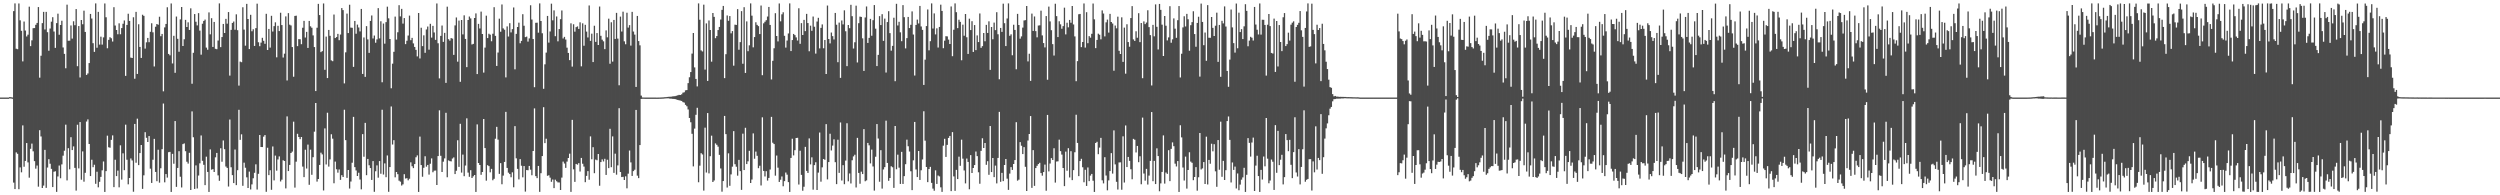 <?xml version="1.0" encoding="UTF-8"?>
<svg xmlns="http://www.w3.org/2000/svg" width="1920" height="150">
  <path d="M0 74.915h1v1.000H0zM1 74.924h1v1.000H1zM2 74.911h1v1.000H2zM3 74.929h1v1.000H3zM4 74.920h1v1.000H4zM5 74.928h1v1.000H5zM6 74.923h1v1.000H6zM7 74.525h1v1.038H7zM8 74.673h1v1.000H8zM9 74.859h1v1.000H9zM10 8.568h1v131.662H10zM11 2.623h1v142.574H11zM12 37.440h1v79.623H12zM13 37.800h1v80.334H13zM14 2.663h1v142.631H14zM15 15.627h1v112.935H15zM16 23.654h1v108.702H16zM17 47.133h1v49.165H17zM18 16.548h1v111.504H18zM19 23.448h1v100.149H19zM20 28.012h1v81.887H20zM21 26.622h1v98.091H21zM22 5.121h1v131.348H22zM23 35.413h1v78.875H23zM24 30.965h1v79.320H24zM25 21.671h1v94.544H25zM26 21.532h1v102.240H26zM27 19.067h1v110.470H27zM28 17.618h1v109.516H28zM29 5.430h1v137.946H29zM30 59.671h1v40.304H30zM31 42.804h1v62.009H31zM32 17.747h1v126.614H32zM33 9.090h1v133.457H33zM34 22.639h1v92.451H34zM35 9.123h1v135.153H35zM36 24.730h1v103.923H36zM37 38.977h1v83.288H37zM38 21.912h1v103.861H38zM39 16.652h1v113.045H39zM40 13.208h1v130.476H40zM41 24.238h1v107.649H41zM42 36.778h1v94.742H42zM43 17.782h1v129.571H43zM44 10.508h1v125.012H44zM45 26.698h1v100.418H45zM46 19.222h1v117.702H46zM47 15.908h1v110.351H47zM48 36.478h1v83.076H48zM49 41.379h1v74.360H49zM50 52.450h1v43.283H50zM51 3.583h1v134.986H51zM52 31.276h1v82.549H52zM53 31.220h1v98.817H53zM54 19.533h1v85.846H54zM55 29.627h1v85.646H55zM56 16.321h1v96.115H56zM57 19.329h1v109.570H57zM58 6.981h1v139.415H58zM59 50.847h1v44.947H59zM60 20.017h1v109.310H60zM61 59.502h1v34.245H61zM62 15.370h1v122.647H62zM63 18.619h1v97.664H63zM64 8.211h1v131.293H64zM65 24.540h1v108.161H65zM66 57.528h1v35.820H66zM67 56.424h1v35.277H67zM68 48.425h1v62.167H68zM69 10.718h1v124.482H69zM70 14.209h1v108.478H70zM71 33.192h1v95.220H71zM72 39.823h1v86.686H72zM73 2.609h1v138.529H73zM74 36.639h1v95.272H74zM75 9.114h1v134.759H75zM76 34.247h1v105.378H76zM77 28.149h1v107.700H77zM78 34.247h1v96.547H78zM79 28.732h1v95.295H79zM80 2.641h1v144.749H80zM81 13.254h1v118.171H81zM82 37.054h1v67.120H82zM83 30.609h1v82.499H83zM84 28.578h1v84.895H84zM85 29.378h1v78.019H85zM86 31.901h1v72.067H86zM87 5.537h1v138.198H87zM88 19.633h1v103.037H88zM89 23.063h1v112.181H89zM90 26.302h1v104.700H90zM91 17.943h1v125.950H91zM92 26.318h1v85.282H92zM93 21.579h1v116.338H93zM94 18.240h1v99.542H94zM95 15.704h1v114.993H95zM96 58.266h1v37.474H96zM97 19.129h1v103.529H97zM98 10.567h1v131.024H98zM99 16.101h1v120.605H99zM100 44.241h1v77.439H100zM101 44.520h1v78.699H101zM102 13.283h1v133.981H102zM103 60.475h1v34.725H103zM104 9.118h1v115.845H104zM105 56.796h1v34.316H105zM106 18.640h1v108.203H106zM107 36.040h1v81.495H107zM108 44.504h1v66.857H108zM109 11.305h1v133.738H109zM110 12.178h1v122.501H110zM111 37.316h1v64.192H111zM112 32.524h1v73.295H112zM113 29.127h1v79.920H113zM114 32.388h1v72.111H114zM115 24.411h1v105.111H115zM116 17.854h1v122.634H116zM117 24.821h1v97.865H117zM118 51.047h1v55.626H118zM119 20.513h1v111.553H119zM120 18.453h1v120.711H120zM121 18.985h1v96.033H121zM122 12.870h1v127.407H122zM123 27.811h1v101.410H123zM124 26.076h1v88.486H124zM125 70.135h1v9.372H125zM126 21.065h1v118.986H126zM127 18.372h1v115.294H127zM128 5.601h1v130.790H128zM129 41.405h1v75.486H129zM130 42.477h1v74.157H130zM131 2.686h1v144.702H131zM132 48.742h1v69.403H132zM133 27.477h1v98.267H133zM134 55.931h1v37.029H134zM135 12.717h1v130.775H135zM136 29.791h1v99.178H136zM137 39.747h1v76.373H137zM138 14.896h1v120.819H138zM139 5.365h1v138.595H139zM140 35.344h1v75.340H140zM141 30.137h1v79.979H141zM142 15.250h1v100.870H142zM143 20.749h1v103.484H143zM144 17.128h1v108.500H144zM145 22.966h1v94.399H145zM146 6.392h1v139.523H146zM147 64.304h1v21.263H147zM148 40.529h1v64.907H148zM149 10.778h1v134.312H149zM150 16.695h1v110.344H150zM151 19.511h1v125.244H151zM152 10.102h1v124.719H152zM153 23.492h1v101.943H153zM154 41.964h1v62.075H154zM155 18.215h1v105.297H155zM156 16.093h1v110.478H156zM157 15.035h1v127.128H157zM158 36.577h1v83.742H158zM159 38.218h1v93.808H159zM160 9.544h1v137.843H160zM161 26.357h1v88.378H161zM162 14.000h1v116.287H162zM163 36.038h1v93.854H163zM164 16.838h1v115.233H164zM165 37.472h1v83.381H165zM166 37.776h1v79.693H166zM167 31.135h1v103.579H167zM168 2.625h1v136.244H168zM169 36.210h1v77.682H169zM170 28.479h1v95.729H170zM171 18.389h1v89.489H171zM172 25.366h1v89.217H172zM173 14.475h1v113.443H173zM174 18.182h1v110.780H174zM175 9.252h1v134.008H175zM176 58.065h1v33.735H176zM177 22.939h1v105.502H177zM178 17.618h1v116.896H178zM179 16.562h1v124.058H179zM180 22.843h1v92.016H180zM181 11.001h1v131.183H181zM182 23.185h1v107.533H182zM183 65.719h1v18.612H183zM184 47.316h1v60.103H184zM185 47.749h1v55.422H185zM186 5.582h1v137.096H186zM187 22.724h1v102.204H187zM188 35.063h1v93.745H188zM189 2.955h1v133.258H189zM190 14.572h1v129.792H190zM191 37.693h1v94.079H191zM192 11.370h1v134.161H192zM193 24.009h1v117.610H193zM194 22.492h1v114.418H194zM195 35.265h1v97.460H195zM196 21.622h1v104.607H196zM197 2.828h1v142.720H197zM198 32.461h1v101.009H198zM199 35.477h1v68.199H199zM200 32.719h1v80.157H200zM201 29.030h1v83.940H201zM202 31.329h1v73.608H202zM203 33.650h1v70.075H203zM204 10.615h1v136.674H204zM205 38.382h1v75.087H205zM206 22.227h1v112.260H206zM207 36.556h1v94.225H207zM208 12.110h1v133.647H208zM209 24.210h1v88.296H209zM210 20.053h1v118.477H210zM211 17.171h1v102.331H211zM212 44.015h1v87.072H212zM213 19.804h1v102.688H213zM214 23.858h1v96.278H214zM215 9.788h1v129.580H215zM216 19.247h1v118.716H216zM217 44.184h1v78.903H217zM218 41.204h1v82.444H218zM219 12.584h1v132.114H219zM220 61.794h1v27.576H220zM221 10.062h1v121.295H221zM222 18.943h1v107.748H222zM223 19.581h1v97.941H223zM224 36.155h1v80.275H224zM225 58.914h1v34.509H225zM226 12.214h1v131.855H226zM227 12.026h1v112.136H227zM228 35.444h1v67.321H228zM229 30.041h1v75.168H229zM230 30.169h1v76.739H230zM231 33.950h1v71.287H231zM232 21.290h1v106.636H232zM233 16.033h1v120.020H233zM234 28.804h1v86.168H234zM235 24.481h1v104.946H235zM236 36.802h1v74.260H236zM237 16.065h1v125.871H237zM238 20.246h1v94.684H238zM239 21.316h1v112.928H239zM240 27.210h1v93.506H240zM241 36.135h1v64.996H241zM242 69.933h1v9.151H242zM243 21.294h1v118.153H243zM244 2.961h1v134.531H244zM245 11.547h1v115.129H245zM246 40.050h1v77.210H246zM247 39.270h1v79.304H247zM248 2.645h1v143.613H248zM249 53.624h1v44.975H249zM250 28.094h1v98.197H250zM251 59.940h1v26.620H251zM252 22.991h1v104.973H252zM253 27.475h1v94.935H253zM254 46.364h1v56.751H254zM255 46.984h1v59.510H255zM256 11.145h1v129.583H256zM257 29.253h1v94.867H257zM258 28.474h1v101.510H258zM259 26.002h1v106.620H259zM260 30.851h1v99.317H260zM261 26.525h1v111.606H261zM262 6.194h1v128.356H262zM263 7.791h1v128.131H263zM264 64.030h1v20.233H264zM265 40.207h1v67.424H265zM266 10.422h1v126.163H266zM267 25.410h1v105.170H267zM268 3.648h1v141.165H268zM269 21.202h1v118.220H269zM270 21.376h1v103.609H270zM271 51.354h1v38.393H271zM272 16.058h1v112.285H272zM273 25.929h1v105.011H273zM274 18.877h1v116.302H274zM275 21.105h1v111.560H275zM276 24.130h1v113.766H276zM277 6.836h1v138.596H277zM278 56.775h1v46.220H278zM279 28.781h1v91.577H279zM280 59.053h1v35.313H280zM281 20.066h1v114.493H281zM282 30.271h1v91.775H282zM283 40.619h1v86.325H283zM284 16.058h1v113.028H284zM285 11.896h1v126.299H285zM286 29.563h1v94.162H286zM287 27.300h1v119.999H287zM288 32.818h1v98.737H288zM289 30.252h1v96.755H289zM290 6.252h1v130.194H290zM291 29.483h1v94.196H291zM292 16.325h1v117.092H292zM293 63.178h1v21.108H293zM294 18.080h1v115.947H294zM295 33.527h1v91.941H295zM296 17.016h1v119.083H296zM297 5.119h1v114.265H297zM298 14.096h1v133.230H298zM299 29.976h1v98.323H299zM300 67.797h1v13.992H300zM301 48.877h1v62.122H301zM302 39.776h1v67.875H302zM303 12.762h1v123.434H303zM304 30.392h1v101.681H304zM305 24.786h1v108.996H305zM306 3.972h1v134.784H306zM307 12.614h1v126.887H307zM308 6.819h1v135.684H308zM309 18.140h1v123.417H309zM310 13.877h1v119.895H310zM311 33.900h1v103.240H311zM312 31.270h1v105.578H312zM313 27.314h1v111.161H313zM314 11.980h1v125.309H314zM315 30.863h1v93.808H315zM316 29.079h1v98.621H316zM317 33.316h1v95.818H317zM318 36.058h1v89.964H318zM319 38.318h1v82.446H319zM320 43.298h1v76.052H320zM321 10.009h1v137.372H321zM322 44.925h1v59.995H322zM323 21.301h1v105.487H323zM324 35.419h1v100.326H324zM325 27.135h1v101.736H325zM326 40.545h1v79.462H326zM327 22.639h1v105.378H327zM328 20.373h1v106.287H328zM329 38.143h1v95.927H329zM330 18.277h1v107.487H330zM331 28.880h1v92.769H331zM332 19.866h1v112.440H332zM333 24.926h1v106.156H333zM334 30.637h1v100.332H334zM335 2.663h1v139.426H335zM336 33.227h1v86.612H336zM337 60.189h1v24.534H337zM338 27.559h1v92.110H338zM339 19.623h1v112.494H339zM340 32.155h1v92.024H340zM341 25.228h1v96.402H341zM342 63.645h1v23.001H342zM343 5.117h1v131.010H343zM344 30.120h1v93.064H344zM345 31.212h1v92.525H345zM346 29.211h1v94.748H346zM347 29.664h1v92.071H347zM348 42.158h1v78.718H348zM349 19.501h1v114.198H349zM350 13.425h1v117.723H350zM351 47.369h1v60.373H351zM352 15.842h1v112.295H352zM353 62.833h1v32.250H353zM354 15.365h1v117.192H354zM355 26.438h1v92.316H355zM356 11.759h1v123.575H356zM357 29.912h1v97.191H357zM358 51.577h1v39.294H358zM359 15.343h1v117.212H359zM360 12.672h1v123.125H360zM361 14.141h1v116.582H361zM362 34.170h1v102.538H362zM363 33.715h1v101.697H363zM364 13.846h1v120.572H364zM365 10.268h1v137.123H365zM366 56.899h1v38.643H366zM367 18.328h1v106.852H367zM368 21.851h1v104.851H368zM369 8.885h1v125.381H369zM370 26.136h1v105.952H370zM371 55.766h1v35.621H371zM372 36.558h1v77.161H372zM373 12.020h1v126.726H373zM374 29.222h1v97.628H374zM375 25.887h1v101.714H375zM376 26.611h1v105.745H376zM377 31.699h1v97.981H377zM378 25.901h1v112.557H378zM379 5.516h1v131.827H379zM380 27.565h1v79.008H380zM381 50.636h1v46.772H381zM382 40.344h1v66.896H382zM383 14.354h1v119.154H383zM384 24.378h1v100.907H384zM385 3.454h1v138.056H385zM386 21.811h1v113.045H386zM387 22.842h1v101.539H387zM388 59.449h1v26.481H388zM389 20.292h1v108.688H389zM390 28.065h1v104.530H390zM391 17.805h1v115.897H391zM392 24.905h1v111.254H392zM393 22.393h1v109.937H393zM394 5.711h1v138.116H394zM395 53.223h1v43.649H395zM396 26.009h1v95.570H396zM397 20.731h1v108.979H397zM398 17.431h1v120.370H398zM399 33.207h1v89.003H399zM400 31.383h1v95.903H400zM401 10.880h1v125.334H401zM402 19.750h1v107.798H402zM403 28.513h1v118.649H403zM404 28.127h1v102.503H404zM405 31.957h1v98.787H405zM406 29.487h1v97.930H406zM407 4.032h1v126.278H407zM408 15.025h1v119.568H408zM409 29.998h1v85.991H409zM410 66.965h1v16.260H410zM411 17.524h1v117.725H411zM412 17.412h1v119.387H412zM413 25.090h1v102.329H413zM414 2.621h1v144.728H414zM415 16.121h1v116.913H415zM416 25.565h1v94.309H416zM417 68.198h1v14.141H417zM418 49.394h1v60.544H418zM419 40.397h1v66.131H419zM420 12.241h1v122.779H420zM421 32.737h1v101.851H421zM422 24.164h1v112.298H422zM423 2.806h1v136.817H423zM424 15.591h1v122.273H424zM425 7.971h1v136.517H425zM426 27.824h1v110.184H426zM427 12.620h1v126.579H427zM428 31.759h1v108.340H428zM429 22.334h1v117.783H429zM430 14.753h1v131.155H430zM431 8.052h1v128.361H431zM432 29.522h1v94.612H432zM433 28.299h1v97.318H433zM434 30.384h1v98.555H434zM435 36.617h1v87.470H435zM436 40.636h1v80.698H436zM437 46.192h1v71.828H437zM438 17.922h1v129.451H438zM439 51.129h1v40.923H439zM440 18.641h1v111.401H440zM441 24.331h1v115.363H441zM442 20.820h1v105.064H442zM443 20.262h1v106.179H443zM444 22.244h1v103.034H444zM445 17.128h1v114.597H445zM446 50.949h1v70.349H446zM447 17.914h1v107.841H447zM448 35.121h1v92.848H448zM449 19.038h1v120.887H449zM450 24.258h1v110.821H450zM451 28.756h1v102.677H451zM452 4.217h1v133.832H452zM453 31.410h1v73.333H453zM454 25.856h1v96.472H454zM455 47.669h1v65.403H455zM456 19.783h1v113.222H456zM457 32.167h1v90.415H457zM458 25.396h1v97.683H458zM459 34.565h1v83.698H459zM460 5.035h1v137.629H460zM461 27.505h1v96.987H461zM462 30.440h1v91.997H462zM463 31.762h1v92.250H463zM464 37.749h1v84.201H464zM465 23.346h1v111.025H465zM466 28.684h1v94.006H466zM467 14.325h1v114.787H467zM468 48.953h1v49.972H468zM469 17.086h1v111.331H469zM470 47.321h1v57.454H470zM471 15.298h1v117.485H471zM472 29.916h1v88.126H472zM473 9.890h1v124.252H473zM474 29.645h1v97.404H474zM475 65.504h1v17.582H475zM476 12.762h1v119.336H476zM477 24.203h1v111.788H477zM478 8.943h1v126.820H478zM479 31.738h1v106.498H479zM480 33.995h1v101.408H480zM481 9.772h1v134.860H481zM482 21.174h1v112.221H482zM483 19.277h1v96.346H483zM484 35.045h1v89.659H484zM485 9.103h1v125.998H485zM486 24.212h1v107.235H486zM487 26.565h1v103.801H487zM488 66.748h1v17.659H488zM489 12.221h1v122.708H489zM490 31.521h1v105.289H490zM491 34.814h1v76.577H491zM492 73.442h1v2.549H492zM493 74.871h1v1.000H493zM494 74.902h1v1.000H494zM495 74.921h1v1.000H495zM496 74.923h1v1.000H496zM497 74.910h1v1.000H497zM498 74.911h1v1.000H498zM499 74.911h1v1.000H499zM500 74.920h1v1.000H500zM501 74.931h1v1.000H501zM502 74.921h1v1.000H502zM503 74.920h1v1.000H503zM504 74.933h1v1.000H504zM505 74.909h1v1.000H505zM506 74.891h1v1.000H506zM507 74.862h1v1.000H507zM508 74.817h1v1.000H508zM509 74.760h1v1.000H509zM510 74.649h1v1.000H510zM511 74.576h1v1.000H511zM512 74.468h1v1.067H512zM513 74.351h1v1.147H513zM514 74.271h1v1.510H514zM515 74.235h1v1.540H515zM516 74.044h1v1.866H516zM517 73.955h1v2.013H517zM518 73.807h1v2.265H518zM519 73.538h1v2.892H519zM520 73.199h1v3.527H520zM521 72.872h1v4.139H521zM522 72.962h1v4.308H522zM523 72.445h1v5.072H523zM524 71.147h1v7.298H524zM525 70.881h1v7.907H525zM526 69.380h1v11.174H526zM527 69.184h1v12.419H527zM528 63.853h1v20.193H528zM529 59.317h1v31.282H529zM530 55.347h1v38.537H530zM531 41.146h1v61.620H531zM532 25.344h1v102.460H532zM533 51.742h1v47.049H533zM534 60.609h1v27.542H534zM535 66.374h1v16.414H535zM536 2.608h1v137.351H536zM537 15.177h1v112.057H537zM538 38.722h1v78.916H538zM539 39.516h1v79.112H539zM540 3.577h1v142.783H540zM541 53.447h1v44.597H541zM542 17.947h1v114.580H542zM543 62.178h1v24.640H543zM544 15.696h1v117.499H544zM545 23.048h1v96.896H545zM546 47.350h1v56.855H546zM547 9.989h1v129.782H547zM548 12.953h1v125.634H548zM549 29.341h1v80.779H549zM550 27.677h1v83.536H550zM551 23.067h1v89.552H551zM552 20.703h1v98.249H552zM553 14.986h1v114.388H553zM554 7.602h1v139.580H554zM555 4.545h1v134.501H555zM556 59.988h1v29.057H556zM557 41.630h1v61.394H557zM558 11.859h1v132.142H558zM559 15.955h1v101.786H559zM560 12.364h1v130.349H560zM561 25.594h1v108.351H561zM562 23.877h1v104.116H562zM563 50.453h1v50.244H563zM564 18.935h1v107.145H564zM565 19.125h1v108.950H565zM566 7.005h1v127.910H566zM567 38.177h1v84.620H567zM568 32.360h1v99.053H568zM569 8.544h1v137.265H569zM570 48.940h1v53.718H570zM571 5.515h1v125.083H571zM572 56.020h1v42.106H572zM573 16.436h1v109.551H573zM574 39.307h1v84.579H574zM575 34.794h1v81.046H575zM576 2.608h1v137.958H576zM577 12.041h1v125.861H577zM578 36.328h1v66.106H578zM579 28.477h1v93.429H579zM580 17.105h1v99.303H580zM581 19.116h1v100.564H581zM582 20.056h1v109.145H582zM583 26.184h1v101.077H583zM584 4.257h1v138.203H584zM585 57.728h1v32.360H585zM586 17.942h1v113.333H586zM587 16.693h1v118.839H587zM588 15.505h1v115.980H588zM589 12.695h1v125.990H589zM590 5.349h1v131.284H590zM591 19.124h1v111.056H591zM592 61.038h1v28.708H592zM593 46.709h1v62.927H593zM594 37.083h1v73.535H594zM595 10.141h1v124.776H595zM596 27.649h1v91.796H596zM597 31.810h1v96.963H597zM598 2.677h1v137.039H598zM599 16.363h1v121.685H599zM600 10.982h1v124.529H600zM601 9.427h1v133.626H601zM602 27.473h1v111.645H602zM603 36.562h1v95.956H603zM604 31.142h1v103.006H604zM605 25.719h1v114.173H605zM606 2.615h1v144.772H606zM607 39.232h1v82.041H607zM608 30.794h1v75.776H608zM609 26.057h1v93.312H609zM610 26.987h1v88.354H610zM611 28.711h1v77.262H611zM612 31.109h1v74.718H612zM613 6.356h1v135.347H613zM614 33.653h1v82.088H614zM615 17.791h1v116.522H615zM616 26.886h1v119.585H616zM617 15.253h1v128.147H617zM618 23.885h1v88.884H618zM619 10.644h1v120.564H619zM620 17.701h1v115.094H620zM621 39.388h1v66.908H621zM622 19.693h1v106.578H622zM623 23.676h1v97.171H623zM624 12.681h1v132.966H624zM625 20.517h1v106.301H625zM626 41.165h1v83.462H626zM627 16.561h1v129.337H627zM628 13.687h1v118.871H628zM629 37.194h1v64.615H629zM630 21.402h1v118.127H630zM631 18.723h1v109.811H631zM632 37.047h1v85.046H632zM633 30.743h1v91.983H633zM634 56.848h1v38.479H634zM635 4.249h1v133.546H635zM636 29.954h1v94.501H636zM637 33.354h1v69.347H637zM638 25.007h1v90.545H638zM639 27.775h1v84.063H639zM640 30.289h1v76.700H640zM641 9.910h1v114.662H641zM642 18.984h1v122.416H642zM643 47.771h1v59.567H643zM644 17.372h1v115.398H644zM645 59.790h1v34.244H645zM646 15.739h1v122.897H646zM647 18.740h1v108.126H647zM648 7.921h1v133.538H648zM649 23.994h1v99.354H649zM650 50.788h1v43.888H650zM651 19.203h1v120.057H651zM652 21.648h1v111.580H652zM653 3.678h1v137.238H653zM654 12.424h1v110.664H654zM655 37.280h1v82.827H655zM656 32.449h1v86.376H656zM657 4.356h1v139.599H657zM658 47.978h1v57.881H658zM659 17.795h1v115.009H659zM660 12.741h1v128.375H660zM661 12.985h1v118.843H661zM662 29.425h1v104.254H662zM663 54.464h1v44.697H663zM664 13.424h1v125.776H664zM665 4.990h1v133.532H665zM666 32.968h1v76.805H666zM667 29.097h1v82.499H667zM668 14.492h1v111.018H668zM669 27.450h1v87.435H669zM670 15.532h1v112.333H670zM671 3.896h1v142.475H671zM672 22.017h1v98.351H672zM673 50.720h1v44.560H673zM674 42.149h1v64.232H674zM675 12.398h1v127.182H675zM676 19.262h1v96.109H676zM677 10.886h1v133.983H677zM678 31.374h1v98.797H678zM679 14.302h1v114.039H679zM680 55.706h1v36.973H680zM681 16.946h1v108.169H681zM682 8.582h1v130.254H682zM683 25.432h1v111.279H683zM684 38.933h1v88.748H684zM685 35.211h1v93.235H685zM686 13.603h1v130.678H686zM687 62.363h1v34.407H687zM688 2.909h1v127.074H688zM689 19.538h1v99.260H689zM690 16.754h1v112.008H690zM691 24.834h1v116.450H691zM692 31.622h1v84.998H692zM693 3.961h1v137.325H693zM694 13.221h1v122.046H694zM695 37.154h1v88.935H695zM696 29.308h1v77.932H696zM697 13.019h1v99.307H697zM698 21.534h1v94.824H698zM699 19.035h1v112.519H699zM700 8.769h1v137.251H700zM701 26.540h1v96.586H701zM702 58.002h1v35.618H702zM703 19.145h1v110.997H703zM704 15.030h1v120.939H704zM705 18.022h1v97.928H705zM706 4.541h1v133.648H706zM707 20.318h1v110.465H707zM708 22.925h1v99.562H708zM709 65.224h1v20.208H709zM710 45.806h1v62.206H710zM711 20.023h1v108.248H711zM712 7.278h1v132.597H712zM713 38.672h1v91.148H713zM714 31.621h1v96.538H714zM715 2.609h1v137.833H715zM716 21.916h1v122.921H716zM717 10.275h1v136.217H717zM718 26.442h1v104.351H718zM719 21.744h1v119.522H719zM720 36.484h1v98.337H720zM721 20.678h1v114.809H721zM722 3.568h1v140.304H722zM723 8.416h1v138.947H723zM724 37.010h1v74.862H724zM725 31.230h1v75.363H725zM726 27.805h1v92.726H726zM727 27.935h1v83.300H727zM728 30.391h1v75.555H728zM729 33.805h1v70.568H729zM730 4.977h1v141.820H730zM731 43.179h1v58.324H731zM732 22.826h1v112.673H732zM733 2.622h1v143.949H733zM734 9.379h1v121.087H734zM735 21.590h1v115.946H735zM736 15.168h1v105.172H736zM737 16.788h1v110.569H737zM738 46.285h1v60.958H738zM739 18.963h1v102.878H739zM740 27.450h1v103.475H740zM741 10.765h1v130.074H741zM742 28.644h1v93.094H742zM743 41.415h1v82.964H743zM744 14.315h1v131.065H744zM745 23.089h1v96.055H745zM746 16.287h1v116.599H746zM747 39.874h1v89.165H747zM748 19.233h1v107.523H748zM749 38.494h1v77.881H749zM750 27.176h1v92.733H750zM751 32.332h1v99.994H751zM752 10.316h1v130.800H752zM753 36.690h1v79.158H753zM754 35.407h1v70.786H754zM755 25.353h1v88.304H755zM756 31.706h1v78.116H756zM757 19.082h1v107.488H757zM758 25.279h1v98.543H758zM759 16.404h1v117.824H759zM760 53.669h1v43.124H760zM761 20.751h1v111.415H761zM762 30.159h1v91.201H762zM763 17.381h1v118.652H763zM764 23.135h1v104.036H764zM765 9.364h1v131.499H765zM766 26.341h1v94.952H766zM767 60.894h1v25.011H767zM768 21.438h1v118.171H768zM769 24.483h1v108.274H769zM770 2.828h1v136.283H770zM771 17.793h1v108.934H771zM772 35.379h1v86.708H772zM773 14.184h1v123.038H773zM774 2.609h1v143.204H774zM775 27.479h1v105.864H775zM776 26.377h1v101.963H776zM777 42.431h1v88.101H777zM778 18.994h1v106.983H778zM779 23.007h1v99.913H779zM780 53.188h1v40.653H780zM781 10.639h1v128.118H781zM782 19.185h1v118.798H782zM783 29.684h1v79.451H783zM784 27.977h1v83.963H784zM785 21.184h1v97.162H785zM786 15.705h1v97.281H786zM787 15.450h1v112.661H787zM788 4.626h1v142.061H788zM789 47.164h1v60.759H789zM790 41.248h1v61.643H790zM791 62.092h1v27.070H791zM792 10.453h1v133.827H792zM793 23.765h1v91.518H793zM794 12.638h1v130.090H794zM795 23.932h1v105.155H795zM796 28.671h1v98.663H796zM797 19.615h1v106.402H797zM798 19.451h1v105.575H798zM799 8.192h1v124.700H799zM800 27.184h1v107.725H800zM801 33.091h1v99.042H801zM802 36.423h1v90.009H802zM803 12.342h1v134.132H803zM804 61.254h1v27.000H804zM805 5.068h1v126.545H805zM806 16.453h1v109.128H806zM807 23.171h1v98.273H807zM808 33.889h1v89.010H808zM809 42.640h1v71.235H809zM810 2.881h1v137.338H810zM811 12.372h1v111.690H811zM812 28.462h1v95.424H812zM813 16.345h1v90.941H813zM814 18.678h1v97.371H814zM815 22.086h1v96.644H815zM816 20.095h1v108.927H816zM817 5.881h1v137.060H817zM818 26.425h1v90.020H818zM819 17.438h1v113.663H819zM820 20.986h1v92.846H820zM821 15.288h1v121.005H821zM822 17.477h1v98.660H822zM823 4.593h1v133.756H823zM824 18.772h1v111.872H824zM825 27.965h1v88.959H825zM826 62.367h1v25.767H826zM827 46.932h1v62.823H827zM828 10.976h1v124.286H828zM829 10.685h1v113.023H829zM830 36.189h1v85.748H830zM831 32.265h1v96.204H831zM832 2.662h1v137.315H832zM833 36.576h1v93.834H833zM834 9.349h1v133.456H834zM835 33.159h1v95.477H835zM836 27.759h1v111.375H836zM837 28.908h1v105.952H837zM838 25.953h1v107.612H838zM839 2.717h1v136.099H839zM840 14.854h1v132.537H840zM841 36.966h1v72.845H841zM842 30.685h1v78.238H842zM843 25.871h1v92.576H843zM844 26.693h1v86.681H844zM845 30.188h1v75.672H845zM846 7.992h1v130.488H846zM847 10.371h1v130.503H847zM848 27.942h1v92.770H848zM849 17.164h1v117.647H849zM850 15.040h1v131.126H850zM851 25.033h1v113.507H851zM852 10.674h1v120.686H852zM853 16.921h1v100.669H853zM854 18.084h1v115.262H854zM855 54.320h1v45.817H855zM856 19.615h1v106.631H856zM857 21.774h1v117.825H857zM858 12.808h1v132.775H858zM859 39.018h1v85.743H859zM860 41.463h1v83.214H860zM861 13.308h1v132.388H861zM862 47.539h1v57.176H862zM863 21.213h1v118.986H863zM864 56.572h1v39.799H864zM865 18.650h1v109.666H865zM866 32.305h1v88.214H866zM867 35.878h1v87.654H867zM868 13.896h1v116.104H868zM869 4.713h1v132.938H869zM870 30.249h1v76.385H870zM871 31.418h1v75.883H871zM872 24.030h1v93.066H872zM873 29.003h1v83.077H873zM874 10.138h1v114.441H874zM875 32.349h1v87.677H875zM876 17.641h1v123.857H876zM877 60.079h1v30.240H877zM878 16.443h1v116.807H878zM879 18.546h1v120.223H879zM880 17.322h1v112.375H880zM881 7.867h1v133.877H881zM882 20.816h1v114.046H882zM883 26.966h1v96.577H883zM884 65.643h1v20.427H884zM885 19.075h1v120.080H885zM886 27.915h1v95.645H886zM887 3.383h1v137.957H887zM888 20.558h1v93.364H888zM889 37.964h1v81.880H889zM890 3.012h1v143.856H890zM891 7.584h1v133.244H891zM892 18.951h1v113.104H892zM893 43.017h1v60.970H893zM894 12.294h1v128.688H894zM895 19.781h1v112.735H895zM896 31.010h1v102.517H896zM897 28.731h1v86.644H897zM898 4.750h1v134.365H898zM899 32.838h1v81.471H899zM900 30.223h1v79.163H900zM901 14.136h1v98.169H901zM902 21.995h1v103.694H902zM903 29.033h1v98.798H903zM904 15.489h1v108.206H904zM905 4.647h1v142.742H905zM906 59.475h1v36.737H906zM907 41.275h1v64.229H907zM908 21.047h1v107.618H908zM909 12.476h1v126.177H909zM910 20.302h1v99.961H910zM911 10.666h1v134.168H911zM912 14.808h1v115.731H912zM913 38.976h1v77.988H913zM914 19.328h1v104.768H914zM915 16.993h1v108.058H915zM916 8.645h1v129.764H916zM917 26.166h1v109.777H917zM918 35.885h1v92.477H918zM919 17.634h1v128.803H919zM920 12.872h1v123.277H920zM921 58.811h1v43.347H921zM922 2.748h1v127.400H922zM923 16.859h1v112.450H923zM924 34.708h1v89.740H924zM925 24.988h1v116.311H925zM926 46.695h1v58.247H926zM927 3.965h1v137.719H927zM928 28.977h1v93.866H928zM929 29.008h1v96.736H929zM930 13.050h1v97.313H930zM931 21.397h1v94.847H931zM932 27.660h1v83.081H932zM933 19.788h1v111.809H933zM934 9.715h1v133.772H934zM935 47.507h1v60.045H935zM936 19.128h1v111.228H936zM937 58.970h1v34.453H937zM938 15.957h1v119.807H938zM939 17.965h1v105.590H939zM940 4.909h1v133.318H940zM941 20.395h1v110.315H941zM942 54.466h1v38.522H942zM943 66.640h1v22.799H943zM944 45.771h1v61.657H944zM945 7.347h1v132.761H945zM946 21.059h1v103.731H946zM947 33.130h1v97.364H947zM948 40.398h1v87.577H948zM949 2.730h1v142.027H949zM950 37.061h1v96.170H950zM951 9.704h1v136.417H951zM952 24.634h1v117.133H952zM953 22.399h1v115.580H953zM954 29.990h1v106.234H954zM955 20.228h1v108.662H955zM956 3.233h1v144.156H956zM957 8.347h1v125.903H957zM958 35.508h1v70.573H958zM959 31.167h1v78.553H959zM960 28.262h1v91.984H960zM961 28.975h1v80.480H961zM962 31.120h1v74.547H962zM963 5.346h1v141.366H963zM964 18.830h1v108.362H964zM965 22.858h1v96.727H965zM966 26.486h1v108.743H966zM967 2.638h1v144.753H967zM968 26.556h1v103.884H968zM969 15.166h1v122.705H969zM970 15.191h1v105.043H970zM971 19.127h1v108.594H971zM972 58.077h1v32.531H972zM973 18.999h1v102.857H973zM974 10.763h1v129.981H974zM975 20.074h1v118.564H975zM976 40.670h1v81.837H976zM977 41.128h1v83.070H977zM978 14.283h1v131.609H978zM979 55.228h1v40.882H979zM980 16.104h1v116.621H980zM981 51.059h1v49.424H981zM982 19.242h1v107.576H982zM983 32.249h1v90.424H983zM984 39.258h1v79.629H984zM985 13.243h1v128.355H985zM986 10.027h1v125.991H986zM987 35.394h1v67.577H987zM988 33.895h1v73.734H988zM989 25.102h1v91.043H989zM990 31.171h1v76.227H990zM991 18.958h1v107.614H991zM992 17.399h1v119.427H992zM993 16.364h1v100.489H993zM994 62.771h1v27.267H994zM995 20.759h1v111.677H995zM996 19.086h1v116.508H996zM997 17.507h1v97.034H997zM998 8.481h1v133.112H998zM999 23.283h1v104.925H999zM1000 28.303h1v86.333H1000zM1001 66.497h1v18.234H1001zM1002 21.466h1v118.087H1002zM1003 8.826h1v129.277H1003zM1004 2.616h1v134.783H1004zM1005 36.012h1v86.228H1005zM1006 35.628h1v86.567H1006zM1007 2.809h1v143.509H1007zM1008 22.935h1v101.028H1008zM1009 26.221h1v106.126H1009zM1010 48.676h1v48.327H1010zM1011 19.006h1v111.194H1011zM1012 23.046h1v98.249H1012zM1013 21.545h1v101.450H1013zM1014 62.300h1v25.350H1014zM1015 18.206h1v115.291H1015zM1016 33.742h1v86.965H1016zM1017 38.649h1v67.796H1017zM1018 47.399h1v51.168H1018zM1019 53.066h1v41.679H1019zM1020 61.177h1v27.348H1020zM1021 66.933h1v16.503H1021zM1022 67.406h1v14.740H1022zM1023 72.294h1v5.546H1023zM1024 74.004h1v2.187H1024zM1025 73.653h1v2.439H1025zM1026 74.172h1v1.619H1026zM1027 74.193h1v1.582H1027zM1028 74.376h1v1.362H1028zM1029 74.363h1v1.349H1029zM1030 74.409h1v1.144H1030zM1031 74.377h1v1.266H1031zM1032 74.455h1v1.036H1032zM1033 74.434h1v1.057H1033zM1034 74.576h1v1.000H1034zM1035 74.559h1v1.000H1035zM1036 74.596h1v1.000H1036zM1037 74.617h1v1.000H1037zM1038 74.652h1v1.000H1038zM1039 74.699h1v1.000H1039zM1040 74.685h1v1.000H1040zM1041 74.739h1v1.000H1041zM1042 74.707h1v1.000H1042zM1043 74.765h1v1.000H1043zM1044 74.927h1v1.000H1044zM1045 74.925h1v1.000H1045zM1046 74.921h1v1.000H1046zM1047 74.914h1v1.000H1047zM1048 74.932h1v1.000H1048zM1049 74.920h1v1.000H1049zM1050 74.924h1v1.000H1050zM1051 74.919h1v1.000H1051zM1052 74.924h1v1.000H1052zM1053 74.928h1v1.000H1053zM1054 74.926h1v1.000H1054zM1055 74.923h1v1.000H1055zM1056 74.919h1v1.000H1056zM1057 74.929h1v1.000H1057zM1058 74.928h1v1.000H1058zM1059 74.916h1v1.000H1059zM1060 74.922h1v1.000H1060zM1061 74.919h1v1.000H1061zM1062 74.921h1v1.000H1062zM1063 74.914h1v1.000H1063zM1064 74.927h1v1.000H1064zM1065 74.927h1v1.000H1065zM1066 74.918h1v1.000H1066zM1067 74.906h1v1.000H1067zM1068 74.916h1v1.000H1068zM1069 74.924h1v1.000H1069zM1070 74.926h1v1.000H1070zM1071 74.921h1v1.000H1071zM1072 74.920h1v1.000H1072zM1073 10.497h1v124.010H1073zM1074 24.111h1v108.183H1074zM1075 29.593h1v95.675H1075zM1076 30.075h1v95.402H1076zM1077 31.534h1v91.533H1077zM1078 34.067h1v84.679H1078zM1079 31.261h1v105.947H1079zM1080 30.294h1v90.817H1080zM1081 61.795h1v33.596H1081zM1082 71.792h1v5.880H1082zM1083 72.733h1v5.113H1083zM1084 10.897h1v121.828H1084zM1085 26.083h1v93.721H1085zM1086 24.290h1v116.949H1086zM1087 27.725h1v98.981H1087zM1088 31.625h1v83.761H1088zM1089 17.915h1v97.423H1089zM1090 28.897h1v97.302H1090zM1091 23.658h1v112.792H1091zM1092 26.762h1v106.526H1092zM1093 31.735h1v100.846H1093zM1094 31.695h1v98.631H1094zM1095 31.877h1v93.517H1095zM1096 65.725h1v16.147H1096zM1097 23.347h1v100.372H1097zM1098 30.049h1v99.798H1098zM1099 19.031h1v114.005H1099zM1100 34.885h1v88.377H1100zM1101 51.408h1v51.770H1101zM1102 11.935h1v117.797H1102zM1103 21.885h1v104.558H1103zM1104 28.359h1v95.893H1104zM1105 32.445h1v91.987H1105zM1106 34.808h1v89.183H1106zM1107 38.656h1v83.441H1107zM1108 20.247h1v116.756H1108zM1109 47.810h1v38.625H1109zM1110 73.773h1v2.678H1110zM1111 15.961h1v103.273H1111zM1112 39.364h1v87.867H1112zM1113 17.662h1v114.207H1113zM1114 27.351h1v92.402H1114zM1115 11.011h1v123.869H1115zM1116 28.191h1v100.409H1116zM1117 53.832h1v59.778H1117zM1118 73.119h1v3.429H1118zM1119 74.520h1v1.000H1119zM1120 22.785h1v97.603H1120zM1121 14.481h1v115.912H1121zM1122 30.591h1v101.664H1122zM1123 30.727h1v99.775H1123zM1124 16.863h1v117.724H1124zM1125 38.267h1v99.010H1125zM1126 35.593h1v100.530H1126zM1127 35.840h1v97.914H1127zM1128 12.761h1v126.526H1128zM1129 33.112h1v105.595H1129zM1130 36.156h1v100.418H1130zM1131 37.221h1v98.041H1131zM1132 12.054h1v119.429H1132zM1133 31.584h1v93.699H1133zM1134 28.928h1v99.582H1134zM1135 33.791h1v93.119H1135zM1136 34.959h1v89.733H1136zM1137 39.131h1v82.052H1137zM1138 46.623h1v72.758H1138zM1139 40.549h1v91.343H1139zM1140 50.138h1v48.165H1140zM1141 19.846h1v114.338H1141zM1142 30.581h1v102.506H1142zM1143 27.557h1v102.124H1143zM1144 22.515h1v106.007H1144zM1145 22.561h1v104.954H1145zM1146 27.162h1v100.419H1146zM1147 55.803h1v36.430H1147zM1148 18.030h1v107.813H1148zM1149 36.553h1v81.366H1149zM1150 22.008h1v105.328H1150zM1151 25.437h1v105.614H1151zM1152 31.208h1v99.719H1152zM1153 30.234h1v100.367H1153zM1154 63.381h1v26.671H1154zM1155 24.364h1v98.305H1155zM1156 60.107h1v32.910H1156zM1157 18.718h1v114.524H1157zM1158 32.792h1v89.879H1158zM1159 27.014h1v86.268H1159zM1160 66.587h1v14.062H1160zM1161 11.597h1v117.639H1161zM1162 30.452h1v94.743H1162zM1163 32.010h1v92.643H1163zM1164 31.367h1v91.248H1164zM1165 36.504h1v85.936H1165zM1166 18.598h1v116.558H1166zM1167 26.907h1v96.591H1167zM1168 69.070h1v8.640H1168zM1169 74.270h1v1.446H1169zM1170 15.785h1v111.151H1170zM1171 36.566h1v58.388H1171zM1172 16.113h1v115.613H1172zM1173 12.490h1v104.525H1173zM1174 15.924h1v119.696H1174zM1175 30.384h1v96.639H1175zM1176 71.653h1v6.264H1176zM1177 12.715h1v123.198H1177zM1178 28.647h1v93.063H1178zM1179 15.073h1v120.957H1179zM1180 33.532h1v103.102H1180zM1181 36.757h1v98.761H1181zM1182 38.230h1v95.095H1182zM1183 31.546h1v91.480H1183zM1184 15.829h1v107.900H1184zM1185 45.142h1v59.021H1185zM1186 9.792h1v118.578H1186zM1187 27.426h1v105.606H1187zM1188 28.838h1v102.393H1188zM1189 66.041h1v18.861H1189zM1190 13.415h1v121.028H1190zM1191 19.475h1v104.406H1191zM1192 30.776h1v96.998H1192zM1193 17.129h1v110.996H1193zM1194 32.656h1v87.181H1194zM1195 33.918h1v102.746H1195zM1196 31.964h1v99.948H1196zM1197 23.813h1v99.428H1197zM1198 65.828h1v21.900H1198zM1199 70.703h1v8.314H1199zM1200 62.156h1v28.401H1200zM1201 12.799h1v118.757H1201zM1202 28.842h1v90.845H1202zM1203 13.508h1v127.716H1203zM1204 22.888h1v101.561H1204zM1205 37.987h1v78.033H1205zM1206 19.283h1v108.002H1206zM1207 29.001h1v95.830H1207zM1208 27.332h1v109.299H1208zM1209 24.695h1v106.980H1209zM1210 20.699h1v112.074H1210zM1211 28.514h1v111.152H1211zM1212 28.579h1v94.549H1212zM1213 63.326h1v19.668H1213zM1214 20.520h1v104.114H1214zM1215 18.605h1v118.461H1215zM1216 26.740h1v100.219H1216zM1217 28.373h1v91.995H1217zM1218 54.656h1v39.977H1218zM1219 10.487h1v120.958H1219zM1220 29.020h1v93.324H1220zM1221 29.998h1v95.674H1221zM1222 33.440h1v92.324H1222zM1223 34.131h1v89.885H1223zM1224 39.703h1v79.384H1224zM1225 20.090h1v109.993H1225zM1226 64.400h1v22.162H1226zM1227 71.688h1v5.816H1227zM1228 16.720h1v110.231H1228zM1229 42.555h1v53.244H1229zM1230 18.513h1v114.283H1230zM1231 27.408h1v91.810H1231zM1232 10.787h1v124.484H1232zM1233 24.071h1v102.724H1233zM1234 62.467h1v25.301H1234zM1235 71.337h1v6.765H1235zM1236 70.424h1v9.422H1236zM1237 15.026h1v114.572H1237zM1238 18.411h1v113.343H1238zM1239 18.490h1v120.260H1239zM1240 22.501h1v107.221H1240zM1241 14.364h1v122.321H1241zM1242 31.581h1v107.348H1242zM1243 16.699h1v127.926H1243zM1244 32.346h1v99.466H1244zM1245 9.932h1v132.289H1245zM1246 34.022h1v103.101H1246zM1247 26.270h1v111.042H1247zM1248 7.778h1v134.325H1248zM1249 22.169h1v110.563H1249zM1250 31.138h1v94.653H1250zM1251 28.840h1v96.555H1251zM1252 32.211h1v94.481H1252zM1253 37.596h1v86.371H1253zM1254 42.792h1v78.819H1254zM1255 47.173h1v74.969H1255zM1256 48.937h1v54.663H1256zM1257 17.568h1v109.152H1257zM1258 23.253h1v110.836H1258zM1259 18.927h1v118.238H1259zM1260 22.248h1v102.147H1260zM1261 19.735h1v105.719H1261zM1262 22.136h1v103.221H1262zM1263 27.540h1v99.622H1263zM1264 61.118h1v27.364H1264zM1265 17.871h1v107.743H1265zM1266 19.308h1v118.576H1266zM1267 23.879h1v109.795H1267zM1268 28.568h1v106.728H1268zM1269 31.441h1v99.923H1269zM1270 29.234h1v95.868H1270zM1271 63.837h1v22.899H1271zM1272 25.268h1v98.364H1272zM1273 57.482h1v28.940H1273zM1274 19.593h1v114.961H1274zM1275 34.559h1v89.736H1275zM1276 28.181h1v84.241H1276zM1277 7.372h1v127.568H1277zM1278 25.510h1v101.490H1278zM1279 27.838h1v98.218H1279zM1280 30.516h1v93.097H1280zM1281 34.746h1v88.683H1281zM1282 39.332h1v82.272H1282zM1283 22.824h1v112.238H1283zM1284 35.885h1v86.303H1284zM1285 71.192h1v10.445H1285zM1286 73.413h1v3.989H1286zM1287 16.278h1v110.492H1287zM1288 14.327h1v115.394H1288zM1289 26.393h1v106.336H1289zM1290 10.356h1v122.757H1290zM1291 28.356h1v105.334H1291zM1292 29.550h1v94.605H1292zM1293 69.999h1v10.278H1293zM1294 13.001h1v122.956H1294zM1295 28.341h1v81.549H1295zM1296 9.952h1v128.423H1296zM1297 32.657h1v103.671H1297zM1298 33.991h1v100.823H1298zM1299 28.171h1v105.479H1299zM1300 51.746h1v52.309H1300zM1301 16.402h1v114.198H1301zM1302 42.304h1v62.601H1302zM1303 9.959h1v118.382H1303zM1304 27.415h1v104.987H1304zM1305 28.680h1v101.516H1305zM1306 34.088h1v82.746H1306zM1307 7.703h1v123.682H1307zM1308 33.668h1v88.778H1308zM1309 30.650h1v93.575H1309zM1310 31.405h1v91.878H1310zM1311 34.262h1v85.725H1311zM1312 23.022h1v118.763H1312zM1313 30.731h1v89.259H1313zM1314 14.077h1v114.607H1314zM1315 69.830h1v9.253H1315zM1316 72.337h1v5.352H1316zM1317 2.777h1v133.534H1317zM1318 28.165h1v105.719H1318zM1319 31.038h1v96.915H1319zM1320 27.379h1v111.176H1320zM1321 28.042h1v93.039H1321zM1322 48.149h1v53.419H1322zM1323 20.358h1v103.909H1323zM1324 38.144h1v80.543H1324zM1325 12.600h1v133.807H1325zM1326 19.647h1v114.946H1326zM1327 25.201h1v107.706H1327zM1328 3.239h1v134.955H1328zM1329 15.281h1v111.483H1329zM1330 25.631h1v95.583H1330zM1331 36.661h1v76.923H1331zM1332 16.427h1v118.305H1332zM1333 33.415h1v89.019H1333zM1334 34.426h1v87.265H1334zM1335 64.682h1v25.003H1335zM1336 8.846h1v134.732H1336zM1337 31.603h1v92.790H1337zM1338 33.534h1v87.323H1338zM1339 33.245h1v91.136H1339zM1340 38.855h1v82.775H1340zM1341 21.843h1v113.145H1341zM1342 28.267h1v95.442H1342zM1343 8.254h1v133.189H1343zM1344 71.588h1v6.033H1344zM1345 16.836h1v109.635H1345zM1346 63.538h1v47.193H1346zM1347 9.888h1v121.964H1347zM1348 33.346h1v86.652H1348zM1349 11.872h1v120.936H1349zM1350 31.027h1v94.596H1350zM1351 61.817h1v23.758H1351zM1352 70.099h1v8.947H1352zM1353 74.407h1v1.197H1353zM1354 15.992h1v113.410H1354zM1355 26.502h1v104.085H1355zM1356 19.329h1v117.626H1356zM1357 20.025h1v107.542H1357zM1358 6.795h1v137.937H1358zM1359 39.623h1v93.784H1359zM1360 38.706h1v92.788H1360zM1361 8.636h1v129.381H1361zM1362 9.099h1v134.597H1362zM1363 26.034h1v110.979H1363zM1364 37.559h1v96.810H1364zM1365 9.069h1v130.448H1365zM1366 13.464h1v112.980H1366zM1367 30.196h1v94.032H1367zM1368 31.771h1v95.658H1368zM1369 36.005h1v89.105H1369zM1370 37.635h1v82.724H1370zM1371 37.356h1v89.099H1371zM1372 14.830h1v112.549H1372zM1373 39.631h1v89.632H1373zM1374 19.674h1v108.740H1374zM1375 36.225h1v98.310H1375zM1376 17.865h1v117.906H1376zM1377 31.459h1v87.703H1377zM1378 25.518h1v100.135H1378zM1379 23.968h1v97.386H1379zM1380 43.314h1v82.874H1380zM1381 19.044h1v95.371H1381zM1382 29.394h1v95.486H1382zM1383 9.674h1v130.679H1383zM1384 18.786h1v112.872H1384zM1385 22.943h1v109.247H1385zM1386 30.149h1v103.117H1386zM1387 13.625h1v118.583H1387zM1388 67.394h1v15.575H1388zM1389 30.765h1v85.619H1389zM1390 28.812h1v81.397H1390zM1391 19.274h1v111.594H1391zM1392 29.665h1v90.450H1392zM1393 48.367h1v43.930H1393zM1394 6.712h1v137.410H1394zM1395 22.491h1v101.434H1395zM1396 32.539h1v89.487H1396zM1397 32.550h1v88.556H1397zM1398 28.466h1v94.386H1398zM1399 39.737h1v80.421H1399zM1400 20.059h1v113.403H1400zM1401 9.230h1v132.084H1401zM1402 43.370h1v61.095H1402zM1403 16.410h1v110.201H1403zM1404 38.806h1v86.155H1404zM1405 16.048h1v115.806H1405zM1406 26.665h1v99.184H1406zM1407 7.348h1v129.696H1407zM1408 31.115h1v93.331H1408zM1409 50.324h1v63.659H1409zM1410 49.275h1v55.171H1410zM1411 12.265h1v128.272H1411zM1412 9.591h1v128.301H1412zM1413 10.012h1v123.978H1413zM1414 17.007h1v123.848H1414zM1415 25.762h1v117.041H1415zM1416 11.405h1v133.522H1416zM1417 60.437h1v30.939H1417zM1418 15.664h1v113.524H1418zM1419 52.424h1v38.549H1419zM1420 8.625h1v121.785H1420zM1421 24.598h1v110.450H1421zM1422 43.420h1v74.696H1422zM1423 47.260h1v68.529H1423zM1424 11.999h1v122.197H1424zM1425 33.236h1v90.271H1425zM1426 30.930h1v96.143H1426zM1427 17.759h1v110.557H1427zM1428 36.531h1v82.581H1428zM1429 31.640h1v105.198H1429zM1430 32.140h1v90.052H1430zM1431 5.624h1v133.126H1431zM1432 68.696h1v11.919H1432zM1433 71.138h1v7.313H1433zM1434 4.143h1v132.157H1434zM1435 27.991h1v102.954H1435zM1436 14.635h1v124.635H1436zM1437 25.151h1v107.716H1437zM1438 24.936h1v97.518H1438zM1439 49.253h1v44.830H1439zM1440 19.843h1v106.863H1440zM1441 37.527h1v81.322H1441zM1442 11.005h1v135.110H1442zM1443 22.002h1v112.675H1443zM1444 23.040h1v112.010H1444zM1445 4.955h1v138.110H1445zM1446 44.970h1v63.901H1446zM1447 22.323h1v100.496H1447zM1448 58.199h1v35.305H1448zM1449 15.764h1v123.184H1449zM1450 34.121h1v91.353H1450zM1451 29.082h1v86.559H1451zM1452 42.537h1v55.648H1452zM1453 9.251h1v132.598H1453zM1454 30.297h1v92.249H1454zM1455 33.494h1v89.689H1455zM1456 30.980h1v93.829H1456zM1457 35.011h1v87.679H1457zM1458 20.126h1v109.453H1458zM1459 25.150h1v95.787H1459zM1460 8.000h1v133.423H1460zM1461 72.370h1v5.241H1461zM1462 17.193h1v108.886H1462zM1463 39.647h1v70.166H1463zM1464 9.129h1v116.283H1464zM1465 33.432h1v85.608H1465zM1466 11.655h1v121.763H1466zM1467 26.496h1v99.253H1467zM1468 68.657h1v13.222H1468zM1469 68.547h1v11.541H1469zM1470 71.679h1v6.595H1470zM1471 14.866h1v114.748H1471zM1472 27.129h1v104.361H1472zM1473 15.010h1v120.632H1473zM1474 26.792h1v97.534H1474zM1475 10.868h1v126.662H1475zM1476 21.358h1v123.083H1476zM1477 24.031h1v116.467H1477zM1478 10.480h1v125.099H1478zM1479 34.176h1v107.314H1479zM1480 33.112h1v104.050H1480zM1481 30.225h1v110.136H1481zM1482 5.331h1v133.257H1482zM1483 22.137h1v104.172H1483zM1484 29.002h1v96.760H1484zM1485 28.936h1v97.993H1485zM1486 24.967h1v104.784H1486zM1487 34.634h1v89.583H1487zM1488 37.173h1v93.248H1488zM1489 8.159h1v138.751H1489zM1490 43.774h1v64.229H1490zM1491 16.957h1v109.688H1491zM1492 33.411h1v100.207H1492zM1493 17.448h1v123.413H1493zM1494 38.240h1v80.768H1494zM1495 23.268h1v101.187H1495zM1496 23.922h1v99.217H1496zM1497 37.876h1v88.301H1497zM1498 20.186h1v104.281H1498zM1499 30.819h1v90.863H1499zM1500 10.653h1v128.983H1500zM1501 17.816h1v119.329H1501zM1502 24.580h1v110.997H1502zM1503 6.564h1v135.678H1503zM1504 2.679h1v137.269H1504zM1505 49.612h1v45.023H1505zM1506 28.564h1v93.722H1506zM1507 19.941h1v118.459H1507zM1508 29.339h1v99.066H1508zM1509 27.721h1v99.302H1509zM1510 59.725h1v27.232H1510zM1511 8.807h1v134.507H1511zM1512 21.752h1v104.360H1512zM1513 28.745h1v94.326H1513zM1514 32.450h1v90.656H1514zM1515 32.282h1v94.239H1515zM1516 39.229h1v84.941H1516zM1517 23.805h1v111.032H1517zM1518 27.714h1v88.898H1518zM1519 51.705h1v43.053H1519zM1520 14.402h1v113.798H1520zM1521 37.896h1v59.137H1521zM1522 15.914h1v117.643H1522zM1523 23.746h1v96.908H1523zM1524 9.491h1v129.452H1524zM1525 29.621h1v102.607H1525zM1526 60.917h1v26.371H1526zM1527 13.367h1v119.378H1527zM1528 6.733h1v131.692H1528zM1529 8.903h1v130.046H1529zM1530 25.267h1v110.662H1530zM1531 15.893h1v127.171H1531zM1532 35.014h1v102.634H1532zM1533 8.137h1v139.211H1533zM1534 44.029h1v58.304H1534zM1535 8.619h1v129.052H1535zM1536 51.514h1v68.356H1536zM1537 6.649h1v123.065H1537zM1538 28.747h1v101.551H1538zM1539 58.057h1v28.697H1539zM1540 5.020h1v124.428H1540zM1541 21.030h1v117.308H1541zM1542 32.188h1v103.421H1542zM1543 73.153h1v3.340H1543zM1544 74.450h1v1.285H1544zM1545 74.868h1v1.000H1545zM1546 74.924h1v1.000H1546zM1547 74.927h1v1.000H1547zM1548 74.919h1v1.000H1548zM1549 74.924h1v1.000H1549zM1550 74.919h1v1.000H1550zM1551 74.928h1v1.000H1551zM1552 74.920h1v1.000H1552zM1553 74.915h1v1.000H1553zM1554 74.924h1v1.000H1554zM1555 74.915h1v1.000H1555zM1556 74.919h1v1.000H1556zM1557 74.890h1v1.000H1557zM1558 74.872h1v1.000H1558zM1559 74.849h1v1.000H1559zM1560 74.768h1v1.000H1560zM1561 74.627h1v1.000H1561zM1562 74.623h1v1.000H1562zM1563 74.505h1v1.005H1563zM1564 74.361h1v1.155H1564zM1565 74.262h1v1.482H1565zM1566 74.247h1v1.479H1566zM1567 74.095h1v1.740H1567zM1568 74.054h1v1.877H1568zM1569 73.915h1v2.019H1569zM1570 74.725h1v1.000H1570zM1571 74.787h1v1.000H1571zM1572 74.827h1v1.000H1572zM1573 74.836h1v1.000H1573zM1574 74.869h1v1.000H1574zM1575 74.848h1v1.000H1575zM1576 74.882h1v1.000H1576zM1577 74.856h1v1.000H1577zM1578 74.857h1v1.000H1578zM1579 74.866h1v1.000H1579zM1580 74.886h1v1.000H1580zM1581 74.895h1v1.000H1581zM1582 74.902h1v1.000H1582zM1583 74.878h1v1.000H1583zM1584 74.871h1v1.000H1584zM1585 74.873h1v1.000H1585zM1586 74.899h1v1.000H1586zM1587 8.498h1v132.119H1587zM1588 11.970h1v135.422H1588zM1589 43.125h1v81.996H1589zM1590 41.881h1v86.136H1590zM1591 3.864h1v143.452H1591zM1592 39.601h1v85.318H1592zM1593 18.628h1v107.821H1593zM1594 51.811h1v40.448H1594zM1595 23.656h1v111.778H1595zM1596 12.047h1v106.949H1596zM1597 26.634h1v89.813H1597zM1598 6.459h1v137.870H1598zM1599 9.270h1v128.850H1599zM1600 34.347h1v80.679H1600zM1601 28.699h1v92.251H1601zM1602 12.188h1v135.038H1602zM1603 15.087h1v124.386H1603zM1604 18.247h1v118.489H1604zM1605 27.890h1v98.299H1605zM1606 2.617h1v144.772H1606zM1607 24.685h1v96.565H1607zM1608 45.627h1v57.774H1608zM1609 9.305h1v123.990H1609zM1610 19.432h1v124.761H1610zM1611 2.618h1v135.119H1611zM1612 12.499h1v133.712H1612zM1613 14.714h1v120.842H1613zM1614 37.326h1v80.786H1614zM1615 5.924h1v133.424H1615zM1616 25.005h1v99.223H1616zM1617 15.704h1v128.327H1617zM1618 12.228h1v121.828H1618zM1619 21.036h1v112.294H1619zM1620 3.787h1v143.484H1620zM1621 4.711h1v135.670H1621zM1622 21.919h1v100.451H1622zM1623 33.328h1v81.021H1623zM1624 11.404h1v130.924H1624zM1625 28.324h1v97.847H1625zM1626 3.384h1v141.345H1626zM1627 28.284h1v106.183H1627zM1628 2.658h1v144.412H1628zM1629 16.620h1v108.401H1629zM1630 34.276h1v100.756H1630zM1631 3.072h1v133.220H1631zM1632 23.073h1v106.121H1632zM1633 12.534h1v122.520H1633zM1634 25.662h1v103.276H1634zM1635 2.613h1v144.226H1635zM1636 12.387h1v118.174H1636zM1637 18.319h1v110.062H1637zM1638 45.623h1v64.250H1638zM1639 5.288h1v138.893H1639zM1640 2.778h1v140.576H1640zM1641 10.122h1v130.329H1641zM1642 15.532h1v116.530H1642zM1643 47.401h1v57.967H1643zM1644 7.106h1v127.782H1644zM1645 35.587h1v75.420H1645zM1646 9.568h1v132.273H1646zM1647 9.931h1v120.468H1647zM1648 24.883h1v108.750H1648zM1649 2.706h1v137.399H1649zM1650 2.734h1v144.640H1650zM1651 30.389h1v104.125H1651zM1652 6.160h1v141.224H1652zM1653 11.950h1v132.372H1653zM1654 17.894h1v118.857H1654zM1655 31.196h1v108.245H1655zM1656 29.506h1v103.840H1656zM1657 2.673h1v144.715H1657zM1658 13.934h1v118.091H1658zM1659 31.087h1v87.392H1659zM1660 15.165h1v132.170H1660zM1661 20.666h1v118.593H1661zM1662 33.927h1v97.190H1662zM1663 41.305h1v79.639H1663zM1664 2.738h1v144.651H1664zM1665 5.435h1v140.604H1665zM1666 18.278h1v104.521H1666zM1667 37.536h1v92.535H1667zM1668 10.988h1v133.341H1668zM1669 10.401h1v107.073H1669zM1670 17.159h1v124.995H1670zM1671 21.155h1v115.218H1671zM1672 17.285h1v121.317H1672zM1673 6.896h1v128.889H1673zM1674 2.770h1v137.135H1674zM1675 7.324h1v139.613H1675zM1676 14.289h1v114.215H1676zM1677 25.511h1v101.103H1677zM1678 34.661h1v90.891H1678zM1679 3.402h1v143.744H1679zM1680 25.708h1v98.027H1680zM1681 25.555h1v94.433H1681zM1682 12.622h1v113.084H1682zM1683 13.165h1v127.574H1683zM1684 9.569h1v128.374H1684zM1685 21.699h1v94.716H1685zM1686 9.822h1v127.489H1686zM1687 13.076h1v119.906H1687zM1688 27.384h1v93.778H1688zM1689 35.266h1v85.827H1689zM1690 14.185h1v125.390H1690zM1691 31.777h1v91.816H1691zM1692 19.682h1v105.547H1692zM1693 2.966h1v142.347H1693zM1694 5.242h1v139.757H1694zM1695 16.982h1v103.239H1695zM1696 35.653h1v92.811H1696zM1697 18.475h1v113.168H1697zM1698 22.223h1v106.727H1698zM1699 2.711h1v141.863H1699zM1700 4.062h1v143.318H1700zM1701 40.478h1v67.247H1701zM1702 14.853h1v112.223H1702zM1703 10.916h1v131.799H1703zM1704 2.876h1v140.741H1704zM1705 16.066h1v114.496H1705zM1706 29.348h1v113.140H1706zM1707 30.417h1v100.048H1707zM1708 3.109h1v144.278H1708zM1709 31.119h1v100.028H1709zM1710 23.676h1v101.572H1710zM1711 42.779h1v72.779H1711zM1712 7.379h1v127.186H1712zM1713 28.941h1v98.286H1713zM1714 47.185h1v55.942H1714zM1715 3.447h1v143.380H1715zM1716 12.442h1v125.624H1716zM1717 28.059h1v98.987H1717zM1718 29.174h1v96.058H1718zM1719 6.760h1v137.770H1719zM1720 23.674h1v112.491H1720zM1721 15.119h1v124.330H1721zM1722 3.045h1v144.079H1722zM1723 4.902h1v142.329H1723zM1724 41.253h1v73.948H1724zM1725 35.397h1v75.210H1725zM1726 3.262h1v141.931H1726zM1727 30.126h1v97.460H1727zM1728 3.674h1v143.714H1728zM1729 20.271h1v112.999H1729zM1730 4.123h1v142.056H1730zM1731 56.796h1v35.491H1731zM1732 4.042h1v135.530H1732zM1733 3.774h1v143.580H1733zM1734 2.626h1v144.766H1734zM1735 31.510h1v100.573H1735zM1736 18.856h1v114.967H1736zM1737 2.768h1v144.624H1737zM1738 18.138h1v114.285H1738zM1739 22.970h1v96.661H1739zM1740 55.675h1v44.434H1740zM1741 2.612h1v143.334H1741zM1742 31.836h1v106.720H1742zM1743 2.796h1v136.737H1743zM1744 2.610h1v138.452H1744zM1745 6.878h1v131.753H1745zM1746 30.228h1v76.208H1746zM1747 31.465h1v98.898H1747zM1748 2.962h1v134.750H1748zM1749 34.383h1v90.316H1749zM1750 14.661h1v119.844H1750zM1751 24.447h1v99.603H1751zM1752 2.648h1v143.892H1752zM1753 14.899h1v105.194H1753zM1754 19.538h1v108.033H1754zM1755 16.241h1v119.008H1755zM1756 7.349h1v136.831H1756zM1757 2.643h1v142.287H1757zM1758 6.223h1v137.789H1758zM1759 14.708h1v118.157H1759zM1760 64.682h1v25.324H1760zM1761 8.022h1v124.892H1761zM1762 34.040h1v74.929H1762zM1763 5.747h1v135.109H1763zM1764 10.088h1v115.122H1764zM1765 24.315h1v105.729H1765zM1766 3.158h1v144.200H1766zM1767 4.514h1v141.821H1767zM1768 13.679h1v122.285H1768zM1769 4.413h1v142.626H1769zM1770 13.601h1v123.611H1770zM1771 32.859h1v103.830H1771zM1772 27.850h1v111.860H1772zM1773 25.922h1v121.451H1773zM1774 2.633h1v144.641H1774zM1775 32.681h1v91.713H1775zM1776 32.671h1v87.886H1776zM1777 13.464h1v133.869H1777zM1778 35.212h1v96.612H1778zM1779 38.468h1v88.282H1779zM1780 40.794h1v78.622H1780zM1781 2.621h1v144.770H1781zM1782 13.785h1v121.745H1782zM1783 23.905h1v98.387H1783zM1784 32.042h1v112.925H1784zM1785 9.248h1v136.279H1785zM1786 13.990h1v124.657H1786zM1787 13.023h1v120.801H1787zM1788 16.921h1v122.655H1788zM1789 32.911h1v104.601H1789zM1790 6.117h1v137.151H1790zM1791 17.980h1v113.100H1791zM1792 7.225h1v137.979H1792zM1793 11.549h1v116.409H1793zM1794 30.397h1v94.657H1794zM1795 2.748h1v143.659H1795zM1796 3.430h1v143.818H1796zM1797 29.224h1v80.575H1797zM1798 12.086h1v124.598H1798zM1799 17.274h1v118.941H1799zM1800 26.863h1v100.862H1800zM1801 7.608h1v129.424H1801zM1802 42.712h1v65.197H1802zM1803 10.391h1v128.846H1803zM1804 9.039h1v114.422H1804zM1805 30.987h1v92.976H1805zM1806 9.152h1v124.046H1806zM1807 22.373h1v109.645H1807zM1808 43.604h1v77.785H1808zM1809 19.357h1v105.449H1809zM1810 2.707h1v143.356H1810zM1811 12.911h1v132.047H1811zM1812 23.843h1v104.962H1812zM1813 41.527h1v60.421H1813zM1814 17.893h1v112.618H1814zM1815 16.398h1v118.773H1815zM1816 2.733h1v144.639H1816zM1817 4.474h1v139.335H1817zM1818 59.222h1v40.866H1818zM1819 25.198h1v89.486H1819zM1820 9.700h1v123.695H1820zM1821 3.246h1v141.872H1821zM1822 14.047h1v104.217H1822zM1823 36.404h1v98.571H1823zM1824 39.647h1v92.423H1824zM1825 6.015h1v141.204H1825zM1826 49.394h1v55.813H1826zM1827 12.461h1v117.729H1827zM1828 52.805h1v39.593H1828zM1829 14.477h1v116.267H1829zM1830 24.981h1v92.242H1830zM1831 41.949h1v65.845H1831zM1832 13.113h1v128.550H1832zM1833 14.433h1v112.498H1833zM1834 37.578h1v78.433H1834zM1835 41.811h1v61.219H1835zM1836 51.637h1v44.688H1836zM1837 59.702h1v26.295H1837zM1838 67.800h1v15.239H1838zM1839 70.563h1v9.251H1839zM1840 69.064h1v11.343H1840zM1841 73.981h1v1.718H1841zM1842 74.568h1v1.000H1842zM1843 74.633h1v1.000H1843zM1844 74.692h1v1.000H1844zM1845 74.707h1v1.000H1845zM1846 74.709h1v1.000H1846zM1847 74.729h1v1.000H1847zM1848 74.743h1v1.000H1848zM1849 74.767h1v1.000H1849zM1850 74.788h1v1.000H1850zM1851 74.800h1v1.000H1851zM1852 74.819h1v1.000H1852zM1853 74.812h1v1.000H1853zM1854 74.843h1v1.000H1854zM1855 74.830h1v1.000H1855zM1856 74.823h1v1.000H1856zM1857 74.858h1v1.000H1857zM1858 74.844h1v1.000H1858zM1859 74.865h1v1.000H1859zM1860 74.854h1v1.000H1860zM1861 74.863h1v1.000H1861zM1862 74.865h1v1.000H1862zM1863 74.868h1v1.000H1863zM1864 74.881h1v1.000H1864zM1865 74.866h1v1.000H1865zM1866 74.868h1v1.000H1866zM1867 74.875h1v1.000H1867zM1868 74.884h1v1.000H1868zM1869 74.889h1v1.000H1869zM1870 74.900h1v1.000H1870zM1871 74.892h1v1.000H1871zM1872 74.899h1v1.000H1872zM1873 74.899h1v1.000H1873zM1874 74.880h1v1.000H1874zM1875 74.899h1v1.000H1875zM1876 74.892h1v1.000H1876zM1877 74.904h1v1.000H1877zM1878 74.905h1v1.000H1878zM1879 74.909h1v1.000H1879zM1880 74.887h1v1.000H1880zM1881 74.923h1v1.000H1881zM1882 74.923h1v1.000H1882zM1883 74.917h1v1.000H1883zM1884 74.911h1v1.000H1884zM1885 74.909h1v1.000H1885zM1886 74.908h1v1.000H1886zM1887 74.922h1v1.000H1887zM1888 74.914h1v1.000H1888zM1889 74.909h1v1.000H1889zM1890 74.915h1v1.000H1890zM1891 74.921h1v1.000H1891zM1892 74.918h1v1.000H1892zM1893 74.923h1v1.000H1893zM1894 74.928h1v1.000H1894zM1895 74.913h1v1.000H1895zM1896 74.927h1v1.000H1896zM1897 74.922h1v1.000H1897zM1898 74.909h1v1.000H1898zM1899 74.915h1v1.000H1899zM1900 74.917h1v1.000H1900zM1901 74.926h1v1.000H1901zM1902 74.924h1v1.000H1902zM1903 74.907h1v1.000H1903zM1904 74.920h1v1.000H1904zM1905 74.925h1v1.000H1905zM1906 74.929h1v1.000H1906zM1907 74.926h1v1.000H1907zM1908 74.902h1v1.000H1908zM1909 74.926h1v1.000H1909zM1910 74.919h1v1.000H1910zM1911 74.918h1v1.000H1911zM1912 74.912h1v1.000H1912zM1913 74.923h1v1.000H1913zM1914 74.922h1v1.000H1914zM1915 74.916h1v1.000H1915zM1916 74.930h1v1.000H1916zM1917 74.925h1v1.000H1917zM1918 74.924h1v1.000H1918zM1919 74.914h1v1.000H1919z" fill="#4a4a4a"></path>
</svg>
